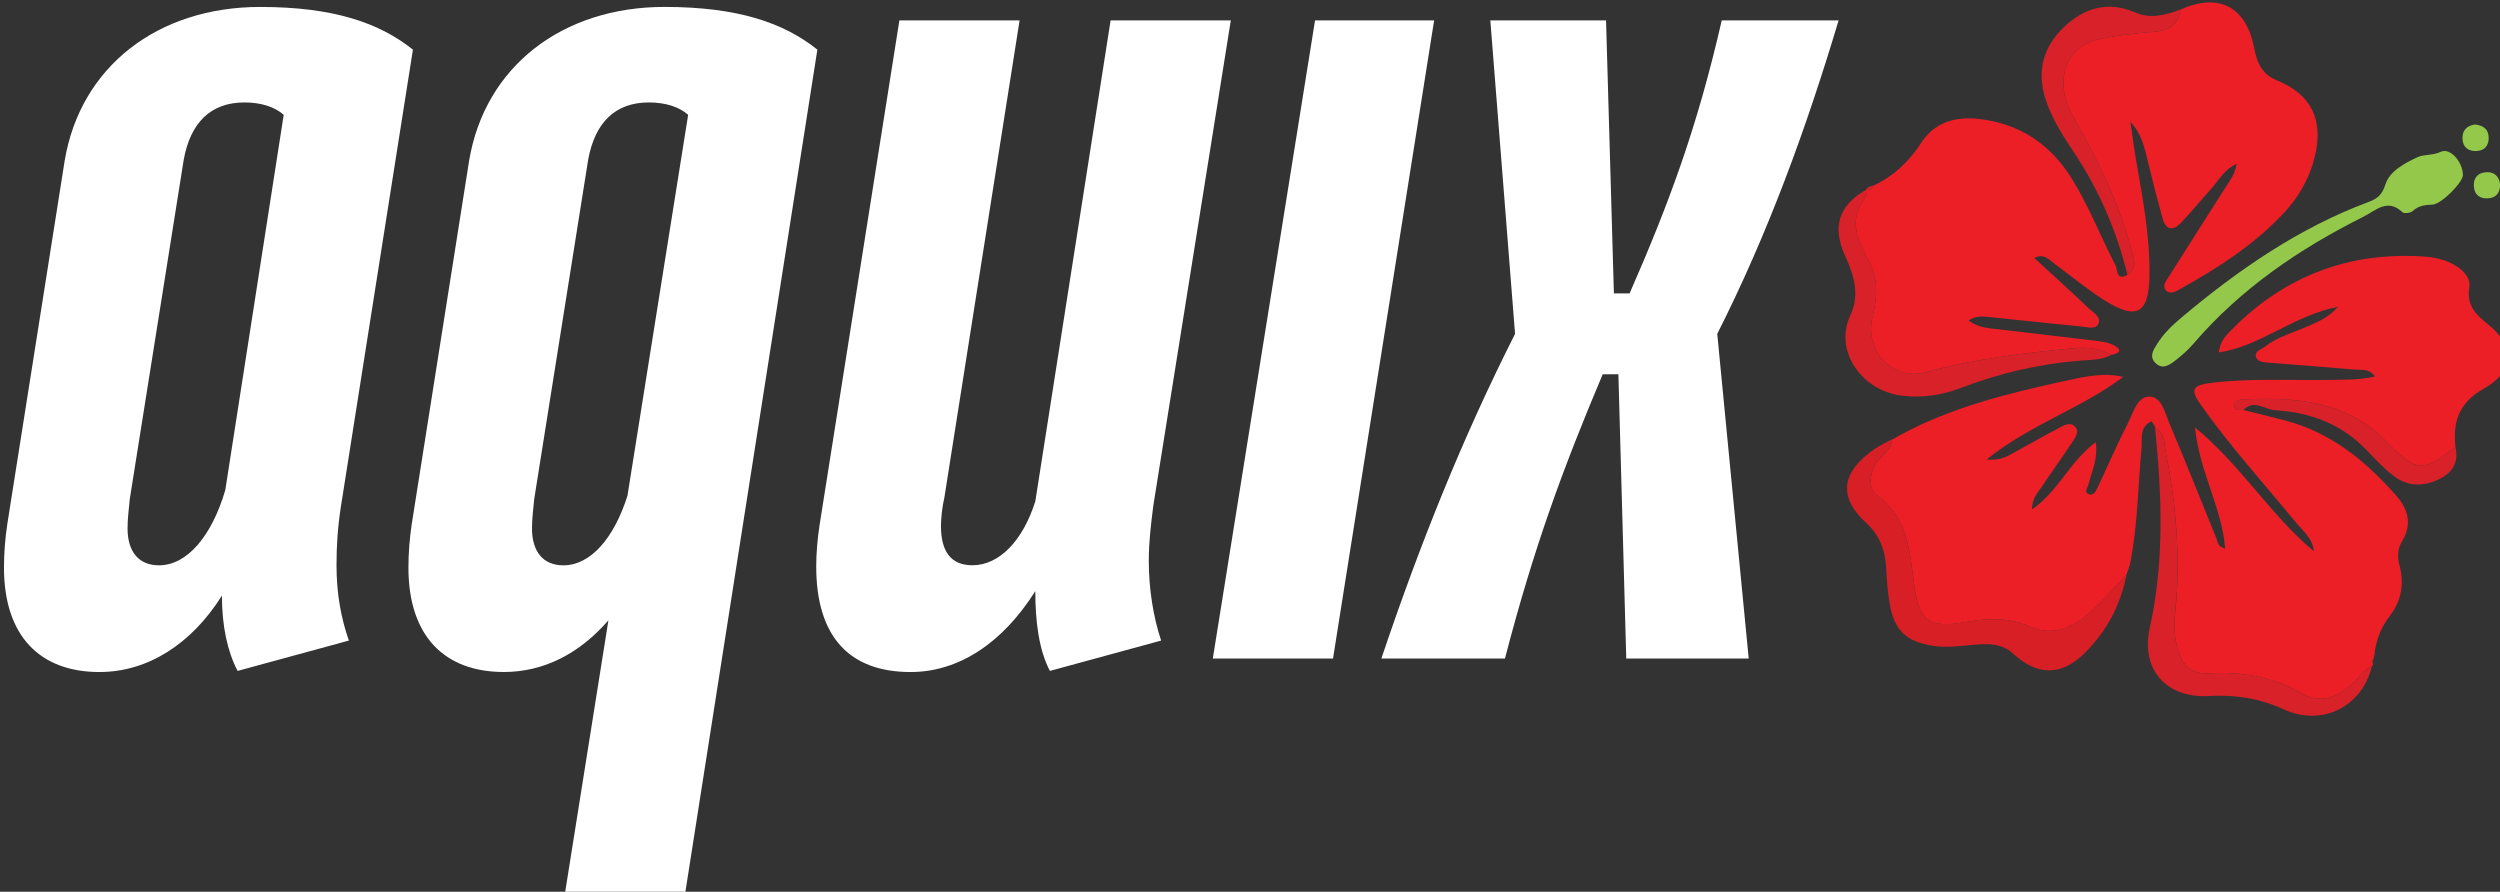 <?xml version="1.0" encoding="UTF-8" standalone="no"?>
<!-- Created with Inkscape (http://www.inkscape.org/) -->

<svg
   width="219.237mm"
   height="78.202mm"
   viewBox="0 0 219.237 78.202"
   version="1.1"
   id="svg1"
   xmlns="http://www.w3.org/2000/svg"
   xmlns:svg="http://www.w3.org/2000/svg">
  <rect x="0" y="0" width="219.237" height="78.202" fill="#333333" stroke="none"/>
  <defs
     id="defs1" />
  <g
     id="layer1"
     transform="translate(4.498,-109.273)">
    <g
       id="g18"
       transform="matrix(0.265,0,0,0.265,-226.126,-25.623)">
	<g
   id="g13">
		<path
   class="st1"
   d="m 1578.73,644.72 c 4.63,1.16 9.28,2.27 13.9,3.49 15.17,4.02 26.68,13.46 36.78,24.98 3.98,4.54 5.12,9.47 1.85,14.9 -1.56,2.59 -1.63,5.22 -0.86,8.1 1.58,5.97 0.65,11.64 -3.14,16.55 -3.05,3.95 -4.74,8.3 -5.19,13.21 -0.23,0.69 -0.45,1.38 -0.68,2.07 0.09,0.35 0.22,0.69 0.24,1.04 0.01,0.14 -0.24,0.29 -0.37,0.43 -2.81,1.37 -4.5,3.99 -6.73,6 -4.88,4.42 -10.41,6.52 -16.47,3.03 -9.62,-5.54 -19.83,-7.25 -30.78,-6.65 -6.14,0.34 -8.92,-2.83 -10.47,-8.64 -1.73,-6.46 -0.34,-12.7 -0.03,-19.09 0.73,-15.29 -0.72,-30.49 -3.74,-45.49 -0.54,-2.7 -0.05,-6.3 -3.52,-7.86 0,0 0,-0.45 0,-0.45 -0.38,-0.64 -0.75,-1.28 -1.13,-1.92 -4.25,1.92 -3.11,6.04 -3.41,9.28 -1.17,12.54 -1.22,25.19 -3.71,37.6 -0.27,1.34 -0.82,2.63 -1.24,3.95 -3.88,4.06 -7.55,8.35 -11.69,12.13 -5.63,5.15 -12.53,8.35 -19.85,5.16 -7.1,-3.1 -13.8,-3.05 -21.08,-1.74 -13.04,2.35 -16.12,-0.18 -17.76,-13.1 -1.33,-10.53 -2.13,-21.23 -11.82,-28.49 -3.19,-2.39 -2.97,-6.03 -1.19,-9.87 1.54,-3.34 5.45,-4.97 5.85,-8.93 0,0 0.39,-0.1 0.4,-0.1 0.66,-0.39 1.32,-0.77 1.98,-1.16 17.38,-9.43 36.34,-14.05 55.44,-18.19 6.01,-1.3 12.08,-2.72 18.63,-1.21 -13.69,10.39 -30.57,15.59 -45.17,27.33 5.08,0.54 7.48,-1.5 10.05,-2.84 4.29,-2.24 8.41,-4.8 12.73,-6.95 2.03,-1.01 4.66,-3.17 6.58,-0.91 1.57,1.84 -0.56,4.18 -1.72,5.96 -2.96,4.56 -6.23,8.93 -9.21,13.48 -1.38,2.1 -3.43,3.95 -3.46,7.81 8.81,-6.03 12.59,-15.99 21.11,-22.25 0.85,5.45 -1.31,9.63 -2.39,13.96 -0.28,1.12 -1.53,2.43 -0.12,3.15 1.58,0.81 2.45,-0.61 3.09,-1.99 3.39,-7.32 6.66,-14.7 10.29,-21.89 1.67,-3.31 2.97,-8.45 6.98,-8.33 3.99,0.12 5.04,5.32 6.48,8.72 5.35,12.62 10.38,25.37 15.56,38.06 0.5,1.22 0.34,2.92 2.95,3.47 -1.06,-13.44 -8.45,-25.14 -9.98,-40.04 15.62,12.91 25.11,29.21 39.36,40.98 -0.47,-4.33 -3.8,-6.89 -6.28,-9.91 -10.45,-12.73 -21.54,-24.96 -31.07,-38.43 -3.68,-5.2 -2.99,-6.64 3.67,-7.43 13.05,-1.56 26.18,-0.71 39.28,-0.95 4.8,-0.09 9.63,0.05 14.58,-1.13 -1.9,-2.76 -4.56,-2.09 -6.83,-2.29 -9.43,-0.84 -18.88,-1.5 -28.32,-2.27 -1.6,-0.13 -3.68,-0.29 -4.19,-1.84 -0.63,-1.9 1.61,-2.44 2.82,-3.4 4.2,-3.32 9.36,-4.63 14.13,-6.76 3.2,-1.44 6.59,-2.54 10.23,-6.52 -15.05,2.97 -25.61,13.04 -39.49,15.13 0.42,-4.01 2.78,-6.07 4.86,-8.15 17.26,-17.2 38.11,-25.08 62.44,-23.63 4.05,0.24 8.03,1.04 11.49,3.34 2.44,1.63 4.59,3.93 4.08,6.95 -0.96,5.71 1.98,8.84 6.05,12.07 9.38,7.44 9.02,15.62 -1.39,21.49 -7.93,4.47 -10.21,10.8 -9.23,19.13 -10.44,8.42 -12.78,8.37 -21.58,-0.39 -0.29,-0.28 -0.58,-0.56 -0.86,-0.86 -13.25,-13.91 -30.27,-15.26 -47.94,-14.4 -1.47,0.07 -3.09,0.61 -2.82,2.38 0.2,1.46 1.88,1.03 3.03,1.12 z"
   id="path1"
   style="fill:#ec1f27" />

		<path
   class="st1"
   d="m 1557.91,512.21 c 12.62,-5.69 21.77,-0.99 24.38,12.73 0.92,4.82 2.49,8.62 7.54,10.7 11.43,4.69 15.44,13.05 12.55,25.16 -1.73,7.24 -5.38,13.51 -10.41,18.87 -9.63,10.25 -21.29,17.83 -33.49,24.62 -1.61,0.9 -3.85,2.61 -5.48,0.71 -1.3,-1.52 0.44,-3.43 1.35,-4.88 6.11,-9.74 12.34,-19.39 18.48,-29.11 1.35,-2.13 3.07,-4.14 3.67,-7.76 -4.35,2.01 -5.95,5.56 -8.36,8.2 -3.4,3.71 -6.58,7.64 -10.04,11.3 -2.64,2.8 -5.03,2.47 -6.12,-1.44 -1.73,-6.21 -3.33,-12.46 -4.84,-18.72 -1.11,-4.59 -2.04,-9.22 -5.8,-13.23 0.61,4.18 1.12,8.38 1.85,12.54 2.22,12.72 4.64,25.42 4.45,38.39 -0.18,12.65 -4.31,14.87 -15.12,7.97 -5.76,-3.68 -11.06,-8.08 -16.58,-12.15 -1.73,-1.28 -3.22,-3.27 -6.43,-1.71 6.16,5.66 12.21,11.11 18.09,16.73 1.48,1.41 4.31,2.85 3.06,5.23 -0.93,1.78 -3.72,0.9 -5.63,0.72 -9.83,-0.93 -19.65,-2.04 -29.48,-3.03 -2.54,-0.26 -5.15,-0.76 -7.78,1.04 3.32,2.55 7.03,2.57 10.54,3 10.4,1.29 20.83,2.4 31.23,3.68 2.19,0.27 4.55,0.55 6.42,1.57 2.98,1.63 1.58,2.69 -0.9,3.12 -3.82,-2.1 -7.97,-2.61 -12.2,-2.2 -16.54,1.59 -33,3.48 -49.13,7.94 -10.96,3.03 -20.4,-6.9 -17.77,-18.05 1.51,-6.4 2.13,-12.6 -1.17,-18.67 -3.75,-6.89 -7.07,-13.82 -1.03,-21.25 0.39,-0.49 0.06,-1.56 0.06,-2.37 0,0 -0.06,0.07 -0.06,0.07 1.19,0.11 2.18,-0.13 2.52,-1.47 6.76,-3.13 11.84,-8 15.9,-14.26 4.44,-6.85 11.43,-8.66 19.08,-7.79 13.49,1.54 23.71,8.4 30.8,19.93 5.61,9.12 9.5,19.11 14.39,28.59 0.64,1.25 0.17,5.26 3.89,3.03 3.8,-2.61 1.91,-6.03 1.08,-9.1 -3.59,-13.24 -9.31,-25.63 -15.86,-37.63 -2.11,-3.87 -4.68,-7.49 -5.76,-11.84 -2.18,-8.74 1.3,-17.43 11.61,-19.49 4.68,-0.93 9.41,-1.6 14.2,-2.04 5.11,-0.46 11.37,-0.08 12.3,-7.65 z"
   id="path2"
   style="fill:#ec1f27" />

		<path
   class="st2"
   d="m 1462.48,654.4 c -0.4,3.95 -4.3,5.59 -5.85,8.93 -1.77,3.83 -2,7.48 1.19,9.87 9.69,7.26 10.48,17.95 11.82,28.49 1.63,12.92 4.72,15.45 17.76,13.1 7.28,-1.31 13.97,-1.36 21.08,1.74 7.32,3.19 14.22,-0.01 19.85,-5.16 4.13,-3.78 7.81,-8.07 11.69,-12.13 -1.89,9.97 -6.49,18.59 -13.61,25.72 -7.75,7.76 -15.71,7.87 -23.81,0.46 -2.96,-2.71 -6.22,-3.32 -9.98,-3.2 -5.61,0.19 -11.17,1.45 -16.85,0.51 -8.48,-1.41 -12.48,-4.96 -14.02,-13.43 -0.75,-4.14 -1.05,-8.39 -1.27,-12.61 -0.3,-5.72 -2.28,-10.71 -6.48,-14.51 -9.99,-9.03 -7.79,-17.4 2.74,-24.59 1.8,-1.22 3.82,-2.13 5.74,-3.19 z"
   id="path3"
   style="fill:#d81f26" />

		<path
   class="st3"
   d="m 1651.37,566.95 c 0.05,2.34 -7.12,9.73 -10.12,9.81 -2.53,0.07 -4.6,0.37 -6.54,2.15 -0.7,0.64 -2.8,0.88 -3.36,0.36 -4.94,-4.72 -8.81,-0.56 -12.81,1.44 -21.27,10.65 -40.68,23.82 -56.32,42.05 -1.82,2.13 -3.99,4 -6.21,5.73 -1.92,1.49 -4.21,2.92 -6.47,0.59 -2,-2.06 -0.66,-4.13 0.52,-6.04 2.14,-3.48 5.06,-6.3 8.14,-8.89 18.77,-15.78 38.76,-29.62 61.93,-38.27 2.87,-1.07 4.49,-2.29 5.6,-5.83 1.39,-4.4 6.43,-7.05 10.61,-8.99 2.1,-0.97 5.1,-0.54 7.74,-1.79 3.04,-1.44 7.2,3.24 7.29,7.68 z"
   id="path4"
   style="fill:#93c84b" />

		<path
   class="st4"
   d="m 1549.5,650.78 c 3.47,1.57 2.97,5.16 3.52,7.86 3.02,15 4.48,30.2 3.74,45.49 -0.31,6.39 -1.7,12.62 0.03,19.09 1.56,5.8 4.34,8.98 10.47,8.64 10.94,-0.61 21.15,1.11 30.78,6.65 6.07,3.49 11.59,1.39 16.47,-3.03 2.23,-2.02 3.92,-4.64 6.73,-6 -3,13.13 -16.26,20.21 -29.1,14.33 -8.23,-3.77 -16.2,-4.91 -25.06,-4.44 -13.84,0.73 -22.4,-8.78 -19.35,-22.49 4.9,-22.04 4.01,-44 1.77,-66.1 z"
   id="path5"
   style="fill:#d82128" />

		<path
   class="st4"
   d="m 1453.83,571.86 c 0,0.8 0.33,1.88 -0.06,2.37 -6.04,7.42 -2.72,14.36 1.03,21.25 3.3,6.06 2.68,12.27 1.17,18.67 -2.63,11.15 6.81,21.07 17.77,18.05 16.13,-4.45 32.59,-6.35 49.13,-7.94 4.24,-0.41 8.38,0.1 12.2,2.2 -3.12,1.73 -6.64,1.64 -9.99,1.9 -13.74,1.05 -26.96,4.13 -39.82,9.05 -6.26,2.39 -12.79,3.41 -19.54,2.57 -13.55,-1.68 -22.54,-15.02 -17.06,-26.6 3.21,-6.79 1.22,-13.18 -1.74,-19.67 -4.44,-9.71 -1.96,-16.84 6.91,-21.85 z"
   id="path6"
   style="fill:#d82128" />

		<path
   class="st4"
   d="m 1557.91,512.21 c -0.94,7.57 -7.19,7.19 -12.29,7.66 -4.79,0.44 -9.52,1.11 -14.2,2.04 -10.32,2.06 -13.79,10.75 -11.61,19.49 1.08,4.35 3.65,7.97 5.76,11.84 6.55,12 12.26,24.38 15.86,37.63 0.83,3.06 2.72,6.48 -1.08,9.1 -3.51,-14.2 -9.14,-27.49 -17.2,-39.73 -3.88,-5.89 -7.83,-11.74 -9.97,-18.58 -2.87,-9.21 -0.7,-17.13 6.22,-23.71 6.74,-6.4 14.64,-8.6 23.34,-4.84 5.44,2.35 10.21,0.86 15.17,-0.9 z"
   id="path7"
   style="fill:#d82128" />

		<path
   class="st4"
   d="m 1578.73,644.72 c -1.15,-0.09 -2.82,0.34 -3.05,-1.13 -0.28,-1.78 1.34,-2.31 2.82,-2.38 17.67,-0.86 34.69,0.5 47.94,14.4 0.28,0.29 0.57,0.57 0.86,0.86 8.8,8.77 11.14,8.81 21.58,0.39 1.15,4.81 -0.71,8.35 -4.93,10.52 -5.19,2.68 -10.59,2.89 -15.38,-0.74 -3.34,-2.53 -6.23,-5.69 -9.15,-8.72 -8.25,-8.58 -18.58,-12.44 -30.18,-13.11 -3.48,-0.21 -7.01,-3.76 -10.51,-0.09 z"
   id="path8"
   style="fill:#d82128" />

		<path
   class="st3"
   d="m 1655.31,550.24 c 3.12,0.31 4.7,1.85 4.58,4.76 -0.1,2.67 -1.79,4.03 -4.33,4.03 -2.53,-0.01 -4.22,-1.36 -4.33,-4.03 -0.13,-2.94 1.55,-4.38 4.08,-4.76 z"
   id="path9"
   style="fill:#93c84b" />

		<path
   class="st3"
   d="m 1663.69,570.12 c -0.03,2.52 -1.13,4.29 -3.78,4.54 -2.84,0.27 -4.75,-1.07 -4.92,-4.01 -0.17,-2.9 1.47,-4.57 4.35,-4.63 2.6,-0.03 4.04,1.49 4.35,4.1 z"
   id="path10"
   style="fill:#93c84b" />

		<path
   class="st4"
   d="m 1456.29,570.47 c -0.35,1.34 -1.34,1.58 -2.52,1.47 0.54,-1.02 1.49,-1.31 2.52,-1.47 z"
   id="path11"
   style="fill:#d82128" />

		<path
   class="st4"
   d="m 1548.37,648.41 c 0.38,0.64 0.75,1.28 1.13,1.92 -0.37,-0.64 -0.75,-1.28 -1.13,-1.92 z"
   id="path12"
   style="fill:#d82128" />

		<path
   class="st2"
   d="m 1464.86,653.15 c -0.66,0.39 -1.32,0.77 -1.98,1.16 0.66,-0.39 1.32,-0.78 1.98,-1.16 z"
   id="path13"
   style="fill:#d81f26" />

	</g>

	<path
   class="st5"
   d="m 947.69,696.11 c 0,9.29 1.49,17.47 4.09,24.91 l -36.81,10.04 c -3.35,-6.32 -5.2,-14.87 -5.2,-24.91 -10.04,15.99 -24.54,25.28 -40.52,25.28 -19.7,0 -31.6,-11.9 -31.6,-34.58 0,-4.46 0.37,-9.67 1.12,-14.5 l 18.96,-120.08 c 5.2,-31.23 30.86,-50.93 64.69,-50.93 24.17,0 39.41,5.21 50.56,14.13 l -23.79,150.94 c -1.12,7.06 -1.5,13.38 -1.5,19.7 z m -36.8,-24.91 19.33,-124.17 c -2.97,-2.6 -7.44,-4.09 -13.01,-4.09 -11.15,0 -17.85,6.69 -20.08,18.96 l -17.85,112.28 c -0.37,3.35 -0.74,7.06 -0.74,9.67 0,7.81 3.72,12.27 10.41,12.27 9.3,-0.01 17.48,-9.68 21.94,-24.92 z"
   id="path14"
   style="fill:#ffffff" />

	<path
   class="st5"
   d="m 1106.82,525.46 -43.87,279.95 h -39.78 l 14.5,-91.09 c -9.67,11.15 -21.56,17.1 -34.58,17.1 -19.7,0 -31.6,-11.9 -31.6,-34.58 0,-4.46 0.37,-9.67 1.12,-14.5 l 18.96,-120.08 c 5.2,-31.23 30.86,-50.93 64.69,-50.93 24.16,0.01 39.4,5.21 50.56,14.13 z m -42.76,21.57 c -2.97,-2.6 -7.44,-4.09 -13.01,-4.09 -11.15,0 -17.85,6.69 -20.08,18.96 l -17.85,112.28 c -0.37,3.35 -0.74,7.06 -0.74,9.67 0,7.81 3.72,12.27 10.41,12.27 8.92,0 16.73,-8.92 21.19,-23.05 z"
   id="path15"
   style="fill:#ffffff" />

	<path
   class="st5"
   d="m 1216.49,694.62 c 0,9.29 1.49,18.59 4.09,26.4 l -36.81,10.04 c -3.72,-7.06 -4.83,-16.73 -4.83,-26.4 -10.78,17.1 -25.28,26.77 -41.27,26.77 -20.45,0 -31.23,-11.9 -31.23,-34.95 0,-4.09 0.37,-8.92 1.12,-13.76 l 26.4,-166.93 h 39.78 l -24.91,158.01 c -0.74,2.97 -1.11,7.06 -1.11,9.29 0,8.55 3.35,13.01 10.41,13.01 8.92,0 16.73,-8.18 20.82,-21.19 l 24.91,-159.12 h 39.78 l -25.65,160.61 c -0.75,5.96 -1.5,11.9 -1.5,18.22 z"
   id="path16"
   style="fill:#ffffff" />

	<path
   class="st5"
   d="m 1271.51,515.8 h 39.41 l -33.46,211.17 h -39.78 z"
   id="path17"
   style="fill:#ffffff" />

	<path
   class="st5"
   d="m 1404.61,619.52 10.41,107.44 h -40.52 l -2.6,-94.06 h -5.2 c -13.01,30.86 -22.68,56.88 -32.34,94.06 h -40.9 c 12.64,-37.55 26.77,-72.87 44.24,-107.44 l -8.18,-103.73 h 38.29 l 2.6,90.34 h 5.2 c 13.01,-29.74 22.31,-54.65 30.49,-90.34 h 38.67 c -10.79,36.07 -23.43,70.65 -40.16,103.73 z"
   id="path18"
   style="fill:#ffffff" />

</g>
  </g>
</svg>
